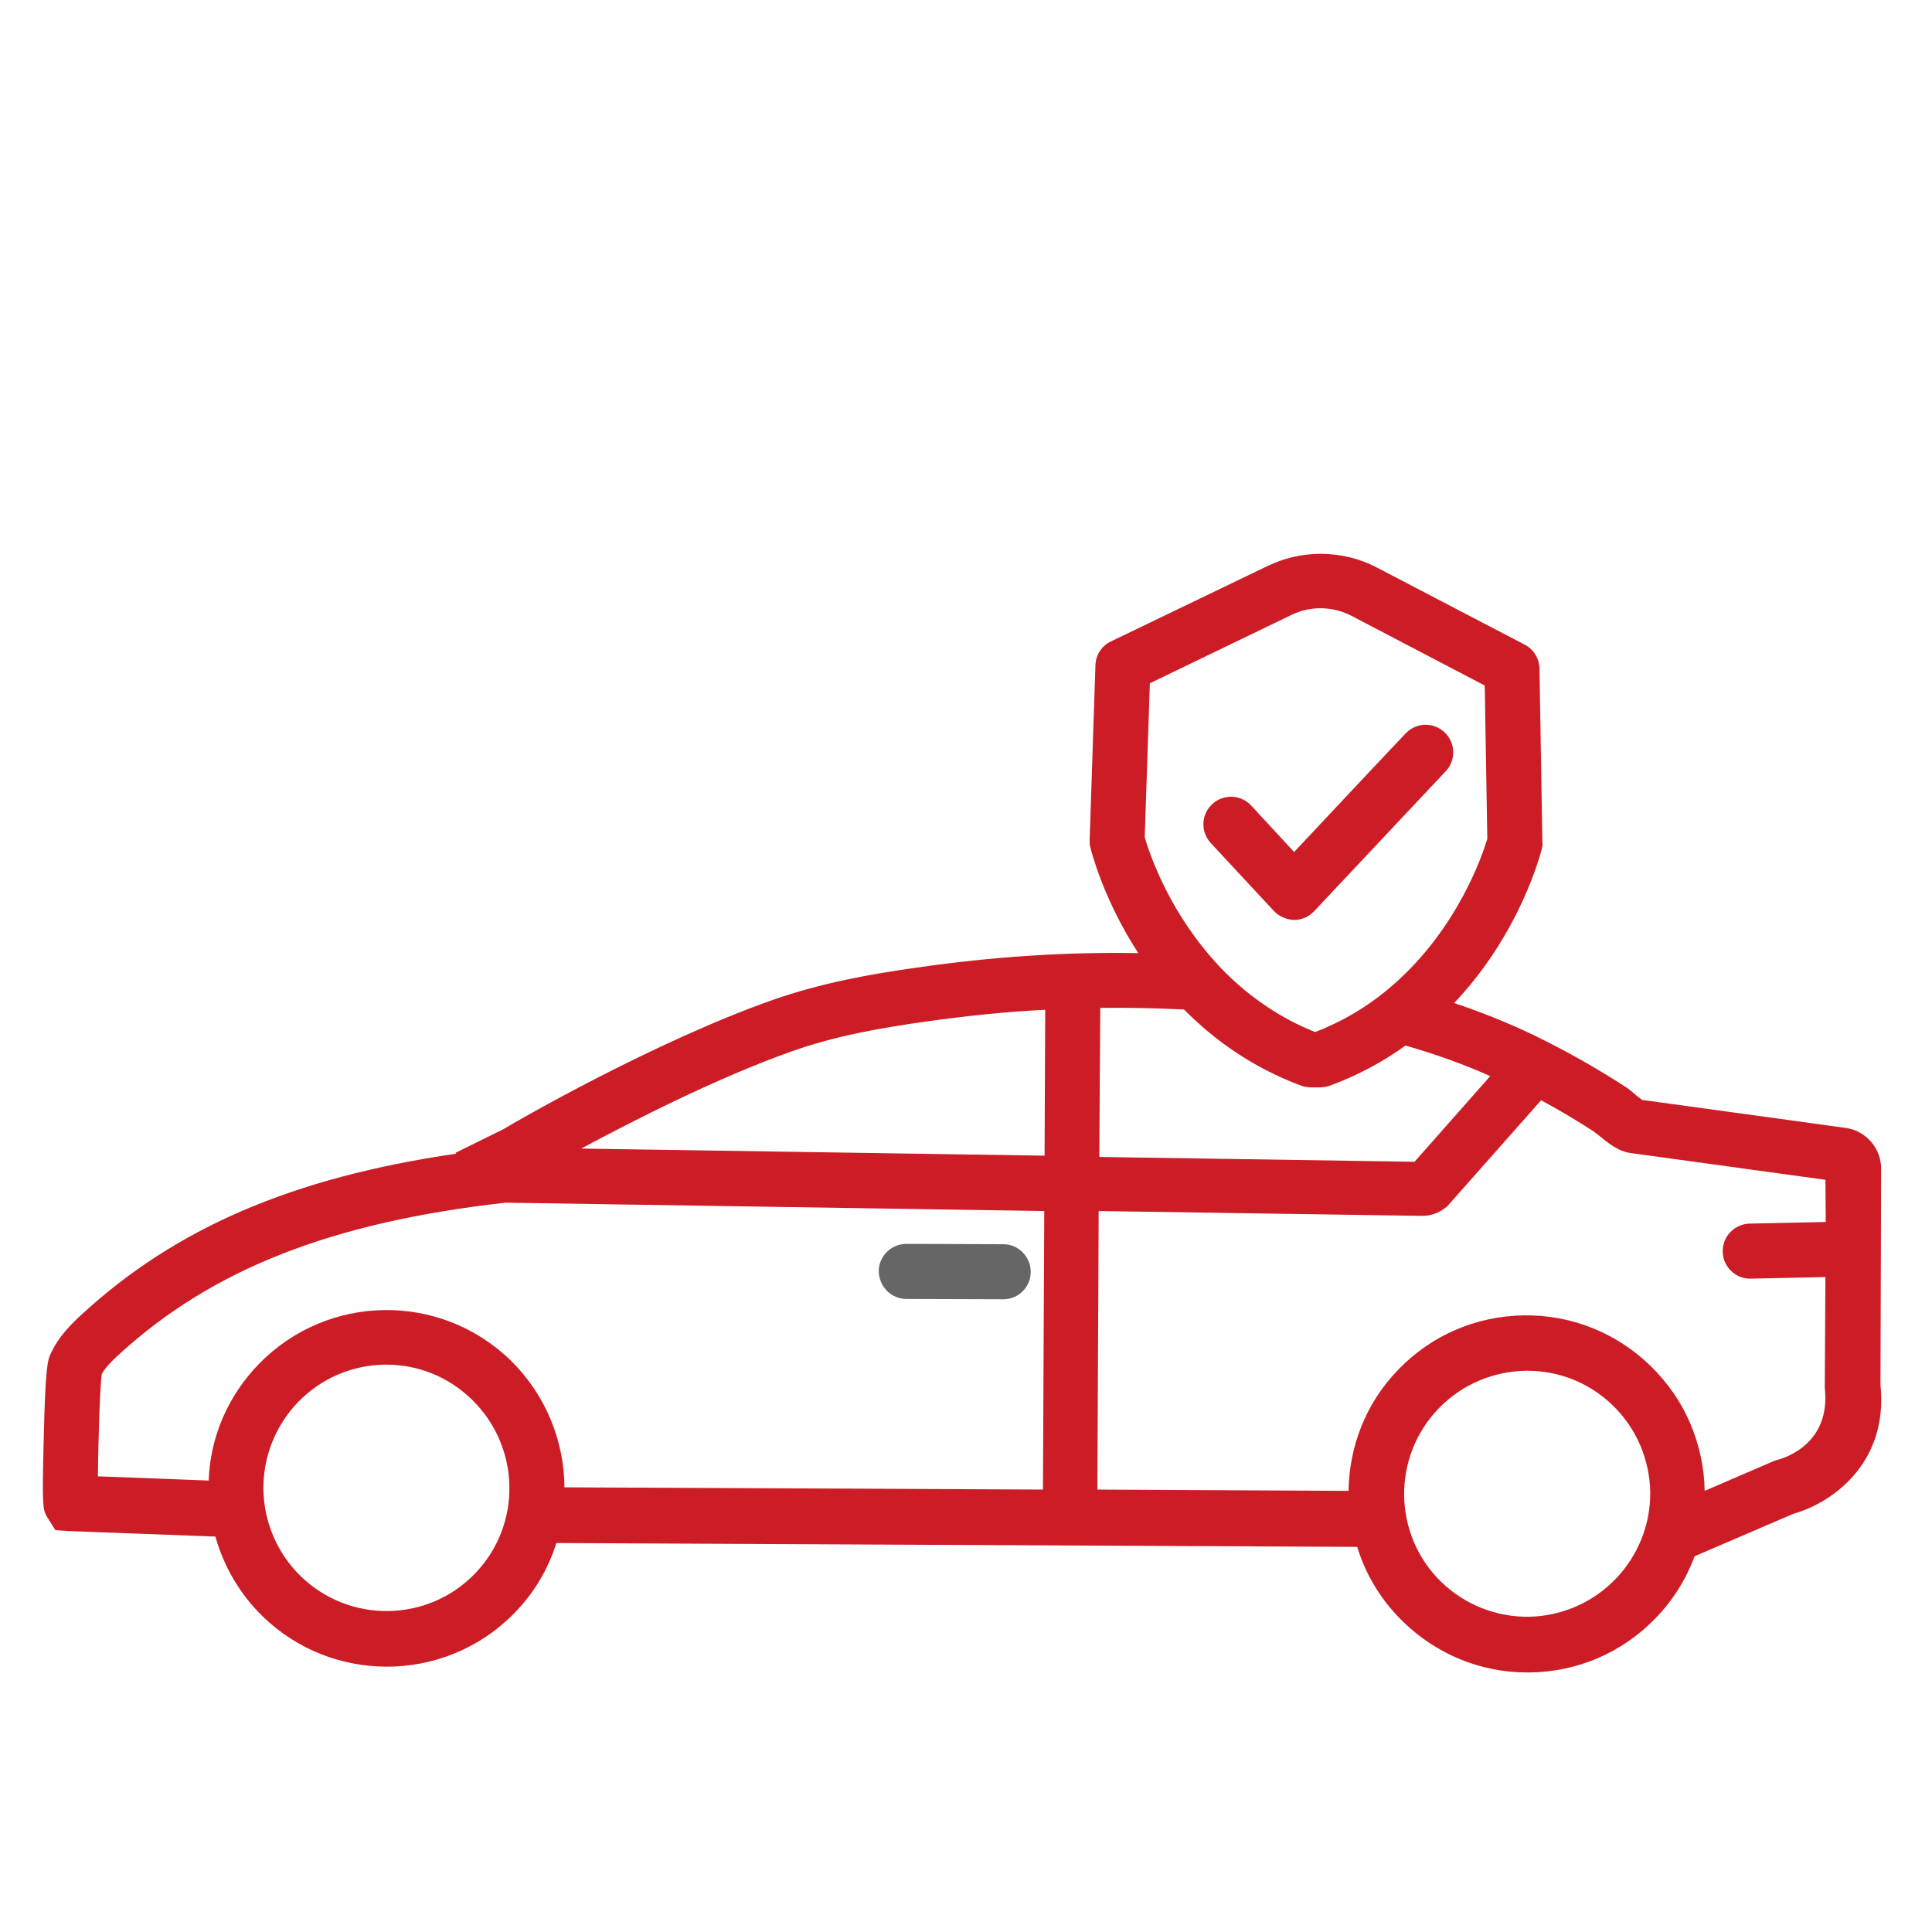 <?xml version="1.0" encoding="UTF-8"?> <!-- Generator: Adobe Illustrator 25.2.3, SVG Export Plug-In . SVG Version: 6.00 Build 0) --> <svg xmlns="http://www.w3.org/2000/svg" xmlns:xlink="http://www.w3.org/1999/xlink" version="1.1" id="Capa_1" x="0px" y="0px" viewBox="0 0 60 60" style="enable-background:new 0 0 60 60;" xml:space="preserve"> <style type="text/css"> .st0{fill:none;} .st1{fill:#CC1D26;} .st2{fill:#666666;} </style> <g> <path class="st0" d="M0.35-33.34c-0.67-1.72-2.34-2.93-4.3-2.93c-1.95,0-3.63,1.22-4.3,2.93c-0.11,0.28-0.2,0.57-0.25,0.88 c-0.05,0.26-0.07,0.53-0.07,0.8c0,0.02,0,0.05,0,0.08c0.04,2.51,2.09,4.54,4.62,4.54c2.52,0,4.57-2.03,4.62-4.54 c0-0.02,0-0.05,0-0.08c0-0.28-0.02-0.54-0.07-0.8C0.54-32.77,0.46-33.06,0.35-33.34z"></path> <path class="st0" d="M18.17-36.68c-0.78,0-1.52,0.2-2.17,0.54c-0.13,0.07-0.25,0.14-0.37,0.22c-0.32,0.21-0.61,0.46-0.87,0.74 c-0.31,0.34-0.58,0.73-0.78,1.16c-0.04,0.09-0.08,0.19-0.12,0.28c-0.15,0.39-0.25,0.79-0.29,1.22c-0.01,0.15-0.02,0.3-0.02,0.45 c0,2.55,2.07,4.62,4.62,4.62c2.13,0,3.92-1.44,4.45-3.4c0.11-0.39,0.16-0.8,0.16-1.22c0-0.18-0.01-0.37-0.03-0.55 C22.49-34.89,20.54-36.68,18.17-36.68z"></path> <path class="st0" d="M14.34-37.16c0-0.01,0-0.03,0-0.04v-16.81c0-0.19-0.01-0.38-0.04-0.57c-0.27-1.86-1.88-3.29-3.81-3.29h-21.5 c-2.13,0-3.86,1.73-3.86,3.86v1.05l3.28,0.03c0.49,0,0.88,0.4,0.87,0.89c0,0.48-0.4,0.87-0.88,0.87h-0.01l-3.27-0.03v1.56l6.7,0.07 c0.49,0.01,0.88,0.4,0.87,0.89c0,0.48-0.4,0.87-0.88,0.87h-0.01l-6.69-0.07v1.62l3.35,0.03c0.49,0,0.88,0.4,0.87,0.89 c0,0.48-0.4,0.87-0.88,0.87c0,0-0.01,0-0.01,0l-3.33-0.03v4.57h2.57c0.49,0,0.88,0.39,0.88,0.88c0,0.49-0.39,0.88-0.88,0.88h-2.57 v0.96c0,2.13,1.73,3.86,3.86,3.86h0.91c0.74-2.7,3.22-4.69,6.15-4.69c2.93,0,5.41,1.99,6.15,4.69h8.29c0.54,0,1.05-0.11,1.51-0.31 c0.31-1.22,0.98-2.29,1.88-3.12C14.02-36.9,14.18-37.03,14.34-37.16z"></path> <path class="st0" d="M20.38-47.37c0.38,0.9,1.1,2.01,2.42,2.23h4.72l-3.96-7.73c-0.43-0.65-1.15-1.03-1.93-1.03h-1.52l0.01,5.25 C20.13-48.2,20.21-47.77,20.38-47.37z"></path> <path class="st0" d="M22.67-43.38l-0.06-0.01c-1.7-0.24-3.07-1.41-3.85-3.3c-0.26-0.62-0.39-1.27-0.39-1.96l-0.01-5.26h-1.99 c-0.09,0-0.18,0.02-0.26,0.05v15.77c0.65-0.22,1.34-0.34,2.07-0.34c3.32,0,6.06,2.55,6.35,5.79c2.16-0.28,3.83-2.13,3.83-4.36 v-5.76c0-0.21-0.02-0.42-0.06-0.62H22.67z M23.78-40.36h-2.02c-0.43,0-0.77-0.35-0.77-0.77c0-0.43,0.35-0.77,0.77-0.77h2.02 c0.43,0,0.77,0.35,0.77,0.77C24.55-40.71,24.2-40.36,23.78-40.36z"></path> <path class="st1" d="M29.34-45.45l-4.23-8.26l-0.04-0.07c-0.75-1.17-2.04-1.88-3.43-1.88h-5.27c-0.17,0-0.34,0.02-0.5,0.05 c-0.69-2.31-2.85-4-5.38-4h-21.5c-3.1,0-5.62,2.52-5.62,5.62v1.04l-8.36-0.08H-25c-0.48,0-0.88,0.39-0.88,0.87 c0,0.49,0.39,0.89,0.87,0.89l8.38,0.08v1.56l-4.94-0.05h-0.01c-0.48,0-0.87,0.39-0.88,0.87c0,0.49,0.39,0.89,0.87,0.89l4.96,0.05 v1.62l-8.29-0.08h-0.01c-0.48,0-0.88,0.39-0.88,0.87c0,0.49,0.39,0.88,0.87,0.89l8.31,0.08v7.31c0,3.1,2.52,5.62,5.62,5.62h0.68 c0.04,3.48,2.89,6.3,6.38,6.3c3.49,0,6.34-2.82,6.38-6.3h8.06c0.45,0,0.9-0.05,1.32-0.16c0.17,3.37,2.96,6.06,6.37,6.06 c3.11,0,5.7-2.23,6.27-5.18c3.17-0.25,5.68-2.91,5.68-6.14v-5.76C30.12-43.72,29.85-44.65,29.34-45.45z M21.64-53.91 c0.78,0,1.5,0.39,1.93,1.03l3.96,7.73H22.8c-1.32-0.22-2.04-1.33-2.42-2.23c-0.17-0.4-0.25-0.83-0.25-1.28l-0.01-5.25H21.64z M0.67-31.58c-0.04,2.51-2.09,4.54-4.62,4.54c-2.52,0-4.57-2.03-4.62-4.54c0-0.02,0-0.05,0-0.08c0-0.28,0.02-0.54,0.07-0.8 c0.05-0.3,0.14-0.6,0.25-0.88c0.67-1.72,2.34-2.93,4.3-2.93c1.95,0,3.62,1.22,4.3,2.93c0.11,0.28,0.2,0.57,0.25,0.88 c0.05,0.26,0.07,0.53,0.07,0.8C0.67-31.63,0.67-31.61,0.67-31.58z M12-33.65c-0.46,0.2-0.97,0.31-1.51,0.31H2.2 c-0.74-2.7-3.22-4.69-6.15-4.69c-2.94,0-5.41,1.99-6.15,4.69h-0.91c-2.13,0-3.86-1.73-3.86-3.86v-0.96h2.57 c0.49,0,0.88-0.39,0.88-0.88c0-0.49-0.39-0.88-0.88-0.88h-2.57v-4.57l3.33,0.03c0,0,0.01,0,0.01,0c0.48,0,0.88-0.39,0.88-0.87 c0-0.49-0.39-0.88-0.87-0.89l-3.35-0.03v-1.62l6.69,0.07h0.01c0.48,0,0.87-0.39,0.88-0.87c0-0.49-0.39-0.88-0.87-0.89l-6.7-0.07 v-1.56l3.27,0.03h0.01c0.48,0,0.88-0.39,0.88-0.87c0-0.49-0.39-0.89-0.87-0.89l-3.28-0.03v-1.05c0-2.13,1.73-3.86,3.86-3.86h21.5 c1.93,0,3.54,1.43,3.81,3.29c0.03,0.18,0.04,0.37,0.04,0.57v16.81c0,0.01,0,0.03,0,0.04c-0.16,0.12-0.32,0.25-0.47,0.39 C12.97-35.94,12.31-34.87,12-33.65z M22.63-30.84c-0.53,1.96-2.33,3.4-4.45,3.4c-2.55,0-4.62-2.07-4.62-4.62 c0-0.15,0.01-0.3,0.02-0.45c0.04-0.43,0.14-0.84,0.29-1.22c0.04-0.09,0.08-0.19,0.12-0.28c0.2-0.43,0.46-0.82,0.78-1.16 c0.26-0.28,0.55-0.53,0.87-0.74c0.12-0.08,0.24-0.15,0.37-0.22c0.65-0.35,1.39-0.54,2.17-0.54c2.36,0,4.31,1.78,4.58,4.07 c0.02,0.18,0.03,0.36,0.03,0.55C22.79-31.64,22.73-31.23,22.63-30.84z M28.36-37c0,2.23-1.67,4.08-3.83,4.36 c-0.3-3.24-3.03-5.79-6.35-5.79c-0.72,0-1.42,0.12-2.07,0.34v-15.77c0.08-0.03,0.17-0.05,0.26-0.05h1.99l0.01,5.26 c0,0.69,0.13,1.34,0.39,1.96c0.79,1.89,2.16,3.06,3.85,3.3l0.06,0.01h5.63c0.04,0.2,0.06,0.41,0.06,0.62V-37z"></path> <path class="st1" d="M23.78-41.91h-2.02c-0.43,0-0.77,0.35-0.77,0.77c0,0.43,0.35,0.77,0.77,0.77h2.02c0.43,0,0.77-0.35,0.77-0.77 C24.55-41.56,24.2-41.91,23.78-41.91z"></path> </g> <g> <path class="st0" d="M12.01,42.4h-0.05c-1.02,0.01-1.97,0.43-2.68,1.16c-0.71,0.73-1.1,1.7-1.08,2.72 c0.01,1.02,0.43,1.97,1.16,2.69c1.51,1.47,3.93,1.43,5.4-0.07c1.47-1.51,1.43-3.93-0.08-5.4C13.95,42.78,13.01,42.4,12.01,42.4z"></path> <path class="st0" d="M3.7,42.06c-0.21,0.19-0.43,0.4-0.54,0.61c-0.06,0.43-0.11,2.16-0.12,3.18c0.97,0.04,2.57,0.1,3.44,0.13 c0.06-1.36,0.6-2.64,1.56-3.62c2.13-2.18,5.63-2.23,7.82-0.11c1.11,1.08,1.67,2.51,1.67,3.94l14.86,0.07l0.04-8.66L15.7,37.35 C10.3,37.96,6.6,39.41,3.7,42.06z M28.16,38.63l3.01,0.01c0.47,0,0.85,0.39,0.85,0.86c0,0.47-0.38,0.85-0.85,0.85c0,0,0,0,0,0 l-3.01-0.01c-0.47,0-0.85-0.39-0.85-0.86C27.3,39.01,27.69,38.64,28.16,38.63z"></path> <path class="st0" d="M40.07,31.69c0.25,0.13,0.51,0.25,0.78,0.36c0.13-0.05,0.26-0.11,0.39-0.16c0.79-0.35,1.46-0.8,2.03-1.3 c2.02-1.75,2.79-4.04,2.93-4.54l-0.08-4.76l-4.13-2.16c-0.58-0.3-1.29-0.32-1.88-0.03l-4.39,2.12l-0.16,4.78 c0.12,0.42,0.67,2.11,2.03,3.69C38.22,30.43,39.04,31.15,40.07,31.69z M37.67,24.97c0.35-0.32,0.89-0.3,1.21,0.05l0.24,0.26 l1.09,1.18l2.28-2.43l1.18-1.25c0.32-0.34,0.86-0.36,1.21-0.04c0.35,0.32,0.36,0.86,0.04,1.21l-4.09,4.35 c-0.16,0.17-0.39,0.27-0.62,0.27c0,0,0,0,0,0c-0.24,0-0.46-0.1-0.63-0.28l-1.95-2.12C37.3,25.82,37.32,25.28,37.67,24.97z"></path> <path class="st0" d="M46.29,33.41c-0.83-0.36-1.7-0.68-2.63-0.95c-0.68,0.49-1.46,0.92-2.36,1.25c-0.09,0.04-0.2,0.05-0.3,0.05 c0,0,0,0,0,0l-0.3,0c-0.1,0-0.2-0.02-0.3-0.06c-1.52-0.58-2.7-1.43-3.62-2.36c-0.85-0.05-1.72-0.07-2.6-0.05l-0.02,4.62l9.79,0.15 L46.29,33.41z"></path> <path class="st0" d="M24.56,32.66c-2.3,0.82-4.89,2.14-6.51,3.01l14.39,0.22l0.02-4.54c-1.23,0.07-2.48,0.19-3.74,0.37 C27.39,31.92,25.96,32.17,24.56,32.66z"></path> <path class="st0" d="M49.66,35.28c-0.05-0.04-0.13-0.11-0.16-0.12c-0.51-0.33-1.06-0.66-1.62-0.96l-2.92,3.3l-0.07,0.05 c-0.2,0.15-0.45,0.24-0.7,0.24l-10.05-0.15l-0.04,8.65l7.8,0.04c0.02-1.37,0.54-2.73,1.56-3.78c1.03-1.06,2.41-1.65,3.89-1.67 c1.48-0.02,2.87,0.54,3.93,1.57c0.53,0.52,0.94,1.12,1.23,1.78c0.28,0.65,0.44,1.36,0.45,2.1l2.18-0.94l0.07-0.02 c0.27-0.07,1.67-0.53,1.48-2.23l0-0.05l0.02-3.4l-2.32,0.05h-0.02c-0.46,0-0.85-0.37-0.85-0.84c-0.01-0.47,0.37-0.86,0.84-0.87 l2.36-0.05l0.01-1.28c-1.39-0.19-6.03-0.83-6.04-0.83C50.27,35.79,49.95,35.52,49.66,35.28z"></path> <path class="st0" d="M47.43,42.56h-0.05c-1.02,0.01-1.97,0.43-2.69,1.16c-1.47,1.51-1.43,3.93,0.07,5.4 c0.73,0.71,1.7,1.09,2.72,1.08c1.02-0.02,1.97-0.43,2.68-1.16c0.71-0.73,1.1-1.7,1.08-2.72c-0.01-1.02-0.43-1.97-1.16-2.69 C49.37,42.95,48.43,42.56,47.43,42.56z"></path> <path class="st1" d="M58.42,36.29c0-0.63-0.47-1.17-1.09-1.26c0,0-5.51-0.76-6.33-0.87c-0.07-0.05-0.19-0.14-0.25-0.2 c-0.11-0.09-0.21-0.18-0.32-0.24c-0.76-0.49-1.56-0.95-2.41-1.38c-0.9-0.46-1.85-0.85-2.86-1.19c2.05-2.16,2.68-4.63,2.72-4.78 c0.02-0.07,0.03-0.15,0.02-0.22l-0.09-5.39c-0.01-0.31-0.18-0.6-0.46-0.74l-4.58-2.39c-0.55-0.29-1.15-0.43-1.76-0.43 c-0.57,0-1.13,0.13-1.65,0.38l-4.86,2.34c-0.29,0.14-0.47,0.42-0.48,0.74l-0.18,5.42c0,0.08,0,0.15,0.02,0.23 c0.03,0.12,0.4,1.61,1.49,3.29c-2.23-0.04-4.53,0.11-6.88,0.45c-1.42,0.2-2.95,0.47-4.49,1.01c-3.7,1.31-7.94,3.76-8.35,4.01 l-1.48,0.73l0.01,0.03c-5.07,0.74-8.69,2.3-11.61,4.98c-0.35,0.32-0.74,0.71-0.98,1.24c-0.08,0.17-0.16,0.35-0.21,2.56 c-0.06,2.25-0.03,2.29,0.12,2.53l0.24,0.38l0.44,0.03c0.01,0,0.01,0,4.53,0.17c0.26,0.93,0.76,1.79,1.47,2.48 c1.07,1.04,2.46,1.56,3.86,1.56c1.44,0,2.88-0.56,3.96-1.67c0.62-0.63,1.05-1.38,1.3-2.17l24.87,0.12 c0.26,0.86,0.74,1.66,1.43,2.33c1.04,1.01,2.41,1.57,3.85,1.57c0.03,0,0.05,0,0.08,0c1.48-0.02,2.86-0.61,3.89-1.67 c0.55-0.56,0.96-1.22,1.23-1.94l3.07-1.32c1.09-0.3,2.96-1.49,2.7-4.01L58.42,36.29z M35.71,21.22l4.39-2.12 c0.59-0.29,1.29-0.28,1.88,0.03l4.13,2.16l0.08,4.76c-0.15,0.5-0.92,2.79-2.93,4.54c-0.57,0.5-1.24,0.95-2.03,1.3 c-0.13,0.06-0.25,0.11-0.39,0.16c-0.27-0.11-0.54-0.23-0.78-0.36c-1.03-0.55-1.85-1.26-2.48-2c-1.36-1.58-1.91-3.27-2.03-3.69 L35.71,21.22z M34.17,31.3c0.88-0.01,1.75,0.01,2.6,0.05c0.92,0.93,2.1,1.79,3.62,2.36c0.09,0.04,0.2,0.05,0.3,0.06l0.3,0 c0,0,0,0,0,0c0.1,0,0.2-0.02,0.3-0.05c0.9-0.33,1.68-0.76,2.36-1.25c0.93,0.27,1.81,0.58,2.63,0.95l-2.35,2.66l-9.79-0.15 L34.17,31.3z M14.74,48.88c-1.47,1.51-3.89,1.54-5.4,0.07c-0.73-0.71-1.14-1.67-1.16-2.69c-0.01-1.02,0.37-1.98,1.08-2.72 c0.71-0.73,1.66-1.14,2.68-1.16h0.05c1,0,1.94,0.38,2.66,1.08C16.18,44.95,16.21,47.37,14.74,48.88z M32.39,46.26l-14.86-0.07 c-0.01-1.43-0.57-2.86-1.67-3.94c-2.19-2.13-5.69-2.08-7.82,0.11c-0.96,0.99-1.51,2.26-1.56,3.62c-0.87-0.03-2.47-0.1-3.44-0.13 c0.01-1.02,0.06-2.75,0.12-3.18c0.12-0.21,0.33-0.42,0.54-0.61c2.9-2.65,6.6-4.1,12-4.71l16.73,0.26L32.39,46.26z M32.44,35.89 l-14.39-0.22c1.62-0.87,4.21-2.19,6.51-3.01c1.4-0.5,2.83-0.74,4.16-0.93c1.27-0.18,2.52-0.31,3.74-0.37L32.44,35.89z M50.16,49.05 c-0.71,0.73-1.67,1.14-2.68,1.16c-1.02,0.01-1.98-0.37-2.72-1.08c-1.51-1.47-1.54-3.89-0.07-5.4c0.71-0.73,1.67-1.14,2.69-1.16 h0.05c1,0,1.94,0.38,2.66,1.08c0.73,0.71,1.14,1.67,1.16,2.69C51.26,47.35,50.87,48.32,50.16,49.05z M56.7,37.95L54.34,38 c-0.47,0.01-0.85,0.4-0.84,0.87c0.01,0.47,0.39,0.84,0.85,0.84h0.02l2.32-0.05l-0.02,3.4l0,0.05c0.19,1.7-1.2,2.16-1.48,2.23 l-0.07,0.02l-2.18,0.94c-0.01-0.73-0.17-1.44-0.45-2.1c-0.28-0.66-0.7-1.26-1.23-1.78c-1.06-1.03-2.46-1.59-3.93-1.57 c-1.48,0.02-2.86,0.61-3.89,1.67c-1.03,1.05-1.54,2.41-1.56,3.78l-7.8-0.04l0.04-8.65l10.05,0.15c0.25,0,0.5-0.08,0.7-0.24 l0.07-0.05l2.92-3.3c0.56,0.3,1.11,0.63,1.62,0.96c0.03,0.02,0.1,0.08,0.16,0.12c0.29,0.24,0.61,0.51,1.01,0.56 c0.01,0,4.65,0.64,6.04,0.83L56.7,37.95z"></path> <path class="st2" d="M28.15,40.34l3.01,0.01c0,0,0,0,0,0c0.47,0,0.85-0.38,0.85-0.85c0-0.47-0.38-0.86-0.85-0.86l-3.01-0.01 c-0.47,0-0.86,0.38-0.86,0.85C27.3,39.96,27.68,40.34,28.15,40.34z"></path> <path class="st1" d="M39.56,28.29c0.16,0.17,0.39,0.27,0.63,0.28c0,0,0,0,0,0c0.24,0,0.46-0.1,0.62-0.27l4.09-4.35 c0.32-0.34,0.31-0.88-0.04-1.21c-0.34-0.32-0.88-0.31-1.21,0.04l-1.18,1.25l-2.28,2.43l-1.09-1.18l-0.24-0.26 c-0.32-0.35-0.86-0.37-1.21-0.05c-0.35,0.32-0.37,0.86-0.05,1.21L39.56,28.29z"></path> </g> <g> <path class="st0" d="M53.66-28.04c-0.14-0.59-0.45-1.1-0.87-1.49c-0.52-0.47-1.2-0.75-1.93-0.75c-0.16,0-0.33,0.01-0.49,0.04 c-0.11,0.02-0.21,0.04-0.31,0.07c-0.54,0.16-1.01,0.46-1.36,0.86c-0.56,0.63-0.83,1.5-0.68,2.39c0.27,1.56,1.76,2.62,3.33,2.35 c1.56-0.27,2.62-1.76,2.35-3.33C53.68-27.94,53.67-27.99,53.66-28.04z"></path> <path class="st0" d="M54.43-40.65l12.03-1.84c0.7-0.11,1.32-0.48,1.74-1.05c0.42-0.57,0.59-1.27,0.48-1.97 c-0.11-0.7-0.48-1.32-1.05-1.74c-0.46-0.34-1-0.52-1.56-0.52c-0.14,0-0.27,0.01-0.41,0.03l-12.03,1.84 c-0.7,0.11-1.32,0.48-1.74,1.05c-0.42,0.57-0.59,1.27-0.48,1.97C51.63-41.42,52.99-40.42,54.43-40.65z M54.47-44.05l10.93-1.68 c0.38-0.06,0.74,0.2,0.8,0.59c0.06,0.38-0.2,0.74-0.59,0.8l-10.93,1.68c-0.03,0.01-0.07,0.01-0.11,0.01c-0.34,0-0.64-0.25-0.69-0.6 C53.82-43.63,54.09-43.99,54.47-44.05z"></path> <path class="st0" d="M53.4-47.39l12.03-1.84c1.45-0.22,2.44-1.58,2.22-3.02c-0.2-1.31-1.33-2.25-2.62-2.25 c-0.13,0-0.27,0.01-0.4,0.03l-12.03,1.84c-1.45,0.22-2.44,1.58-2.22,3.02c0.11,0.7,0.48,1.32,1.05,1.74 C52-47.46,52.7-47.28,53.4-47.39z M53.44-50.79l10.93-1.68c0.38-0.06,0.74,0.2,0.8,0.59c0.06,0.38-0.2,0.74-0.59,0.8L53.65-49.4 c-0.03,0.01-0.07,0.01-0.11,0.01c-0.34,0-0.64-0.25-0.69-0.6C52.79-50.37,53.05-50.73,53.44-50.79z"></path> <path class="st0" d="M67.1-41.02c-0.13,0-0.27,0.01-0.4,0.03l-12.03,1.84c-1.45,0.22-2.44,1.58-2.22,3.02 c0.22,1.45,1.58,2.44,3.02,2.22l12.03-1.84c1.45-0.22,2.44-1.58,2.22-3.02C69.51-40.08,68.38-41.02,67.1-41.02z M66.65-37.59 l-10.93,1.68c-0.04,0.01-0.07,0.01-0.11,0.01c-0.34,0-0.64-0.25-0.69-0.6c-0.06-0.38,0.2-0.74,0.59-0.8l10.93-1.68 c0.38-0.06,0.74,0.2,0.8,0.59C67.3-38,67.03-37.65,66.65-37.59z"></path> <path class="st0" d="M52.36-54.14l12.03-1.84c1.45-0.22,2.44-1.58,2.22-3.02c-0.11-0.7-0.48-1.32-1.05-1.74 c-0.46-0.34-1-0.52-1.56-0.52c-0.13,0-0.27,0.01-0.41,0.03l-12.03,1.84c-0.7,0.11-1.32,0.48-1.74,1.05 c-0.42,0.57-0.59,1.27-0.48,1.97C49.56-54.91,50.92-53.92,52.36-54.14z M51.82-56.74c-0.06-0.38,0.2-0.74,0.59-0.8l10.93-1.68 c0.38-0.06,0.74,0.2,0.8,0.59c0.06,0.38-0.2,0.74-0.59,0.8l-10.93,1.68c-0.04,0.01-0.07,0.01-0.11,0.01 C52.17-56.14,51.87-56.39,51.82-56.74z"></path> <path class="st1" d="M66.44-38.98L55.5-37.3c-0.38,0.06-0.65,0.42-0.59,0.8c0.05,0.35,0.35,0.6,0.69,0.6c0.04,0,0.07,0,0.11-0.01 l10.93-1.68c0.38-0.06,0.65-0.42,0.59-0.8C67.18-38.77,66.82-39.03,66.44-38.98z"></path> <path class="st1" d="M54.58-42.65c0.04,0,0.07,0,0.11-0.01l10.93-1.68c0.38-0.06,0.65-0.42,0.59-0.8c-0.06-0.38-0.42-0.65-0.8-0.59 l-10.93,1.68c-0.38,0.06-0.65,0.42-0.59,0.8C53.94-42.9,54.24-42.65,54.58-42.65z"></path> <path class="st1" d="M53.54-49.39c0.04,0,0.07,0,0.11-0.01l10.93-1.68c0.38-0.06,0.65-0.42,0.59-0.8c-0.06-0.38-0.42-0.65-0.8-0.59 l-10.93,1.68c-0.38,0.06-0.65,0.42-0.59,0.8C52.9-49.64,53.2-49.39,53.54-49.39z"></path> <path class="st1" d="M71.1-38.98c-0.22-1.41-1.14-2.54-2.36-3.09c0.21-0.19,0.41-0.4,0.58-0.64c0.64-0.87,0.9-1.94,0.74-3.02 c-0.16-1.07-0.74-2.02-1.61-2.66c-0.24-0.17-0.49-0.32-0.75-0.44c1-0.88,1.54-2.24,1.32-3.65c-0.22-1.41-1.14-2.54-2.36-3.09 c0.22-0.19,0.41-0.4,0.58-0.64c0.64-0.87,0.9-1.95,0.74-3.02c-0.16-1.07-0.74-2.02-1.61-2.66c-0.87-0.64-1.95-0.9-3.02-0.74 l-12.03,1.84c-1.07,0.16-2.01,0.74-2.66,1.61c-0.64,0.87-0.9,1.95-0.74,3.02c0.16,1.07,0.74,2.02,1.61,2.66 c0.24,0.17,0.49,0.32,0.75,0.43c-1,0.88-1.54,2.24-1.32,3.65c0.16,1.07,0.74,2.02,1.61,2.66c0.24,0.17,0.49,0.32,0.75,0.43 c-1,0.88-1.54,2.24-1.32,3.65c0.22,1.41,1.14,2.55,2.36,3.09c-1,0.88-1.55,2.24-1.33,3.66c0.31,2,2.04,3.44,4.01,3.44 c0.2,0,0.41-0.02,0.62-0.05l12.03-1.84C69.92-34.69,71.44-36.77,71.1-38.98z M49.34-56.36c-0.11-0.7,0.06-1.4,0.48-1.97 c0.42-0.57,1.04-0.95,1.74-1.05l12.03-1.84c0.14-0.02,0.27-0.03,0.41-0.03c0.56,0,1.1,0.18,1.56,0.52 c0.57,0.42,0.94,1.04,1.05,1.74c0.22,1.45-0.77,2.8-2.22,3.02l-12.03,1.84C50.92-53.92,49.56-54.91,49.34-56.36z M50.38-49.61 c-0.22-1.45,0.77-2.8,2.22-3.02l12.03-1.84c0.14-0.02,0.27-0.03,0.4-0.03c1.29,0,2.42,0.94,2.62,2.25c0.22,1.45-0.77,2.8-2.22,3.02 L53.4-47.39c-0.7,0.11-1.4-0.07-1.97-0.48C50.86-48.29,50.48-48.91,50.38-49.61z M51.41-42.87c-0.11-0.7,0.07-1.4,0.48-1.97 c0.42-0.57,1.04-0.94,1.74-1.05l12.03-1.84c0.14-0.02,0.27-0.03,0.41-0.03c0.56,0,1.1,0.18,1.56,0.52 c0.57,0.42,0.94,1.04,1.05,1.74c0.11,0.7-0.06,1.4-0.48,1.97c-0.42,0.57-1.04,0.94-1.74,1.05l-12.03,1.84 C52.99-40.42,51.63-41.42,51.41-42.87z M67.49-35.74L55.47-33.9c-1.44,0.22-2.8-0.77-3.02-2.22c-0.22-1.45,0.77-2.8,2.22-3.02 l12.03-1.84c0.13-0.02,0.27-0.03,0.4-0.03c1.29,0,2.42,0.94,2.62,2.25C69.94-37.32,68.94-35.96,67.49-35.74z"></path> <path class="st1" d="M52.62-56.15l10.93-1.68c0.38-0.06,0.65-0.42,0.59-0.8c-0.06-0.38-0.42-0.65-0.8-0.59L52.4-57.54 c-0.38,0.06-0.65,0.42-0.59,0.8c0.05,0.35,0.35,0.6,0.69,0.6C52.55-56.14,52.58-56.14,52.62-56.15z"></path> <path class="st1" d="M68.81-32.05l-14.18,2.23c-0.95-1.47-2.71-2.31-4.54-2c-0.18,0.03-0.36,0.08-0.54,0.13l-3.73-21.55 c-0.28-1.61-1.61-2.84-3.25-2.98l-3.39-0.29c-0.44-0.04-0.83,0.29-0.87,0.73c-0.04,0.44,0.29,0.83,0.73,0.87l3.39,0.29 c0.9,0.08,1.65,0.76,1.8,1.66l3.82,22.06c-1.24,0.99-1.91,2.6-1.63,4.27c0.38,2.18,2.28,3.72,4.42,3.72c0.25,0,0.51-0.02,0.77-0.07 c2.44-0.42,4.08-2.75,3.66-5.19c-0.01-0.04-0.02-0.09-0.03-0.13l13.81-2.17c0.44-0.07,0.74-0.48,0.67-0.92 C69.65-31.82,69.24-32.12,68.81-32.05z M51.34-24.56c-1.56,0.27-3.06-0.78-3.33-2.35c-0.15-0.89,0.12-1.76,0.68-2.39 c0.35-0.4,0.82-0.71,1.36-0.86c0.1-0.03,0.21-0.05,0.31-0.07c0.17-0.03,0.33-0.04,0.49-0.04c0.73,0,1.41,0.28,1.93,0.75 c0.42,0.38,0.74,0.9,0.87,1.49c0.01,0.05,0.02,0.1,0.03,0.15C53.96-26.32,52.91-24.83,51.34-24.56z"></path> </g> </svg> 